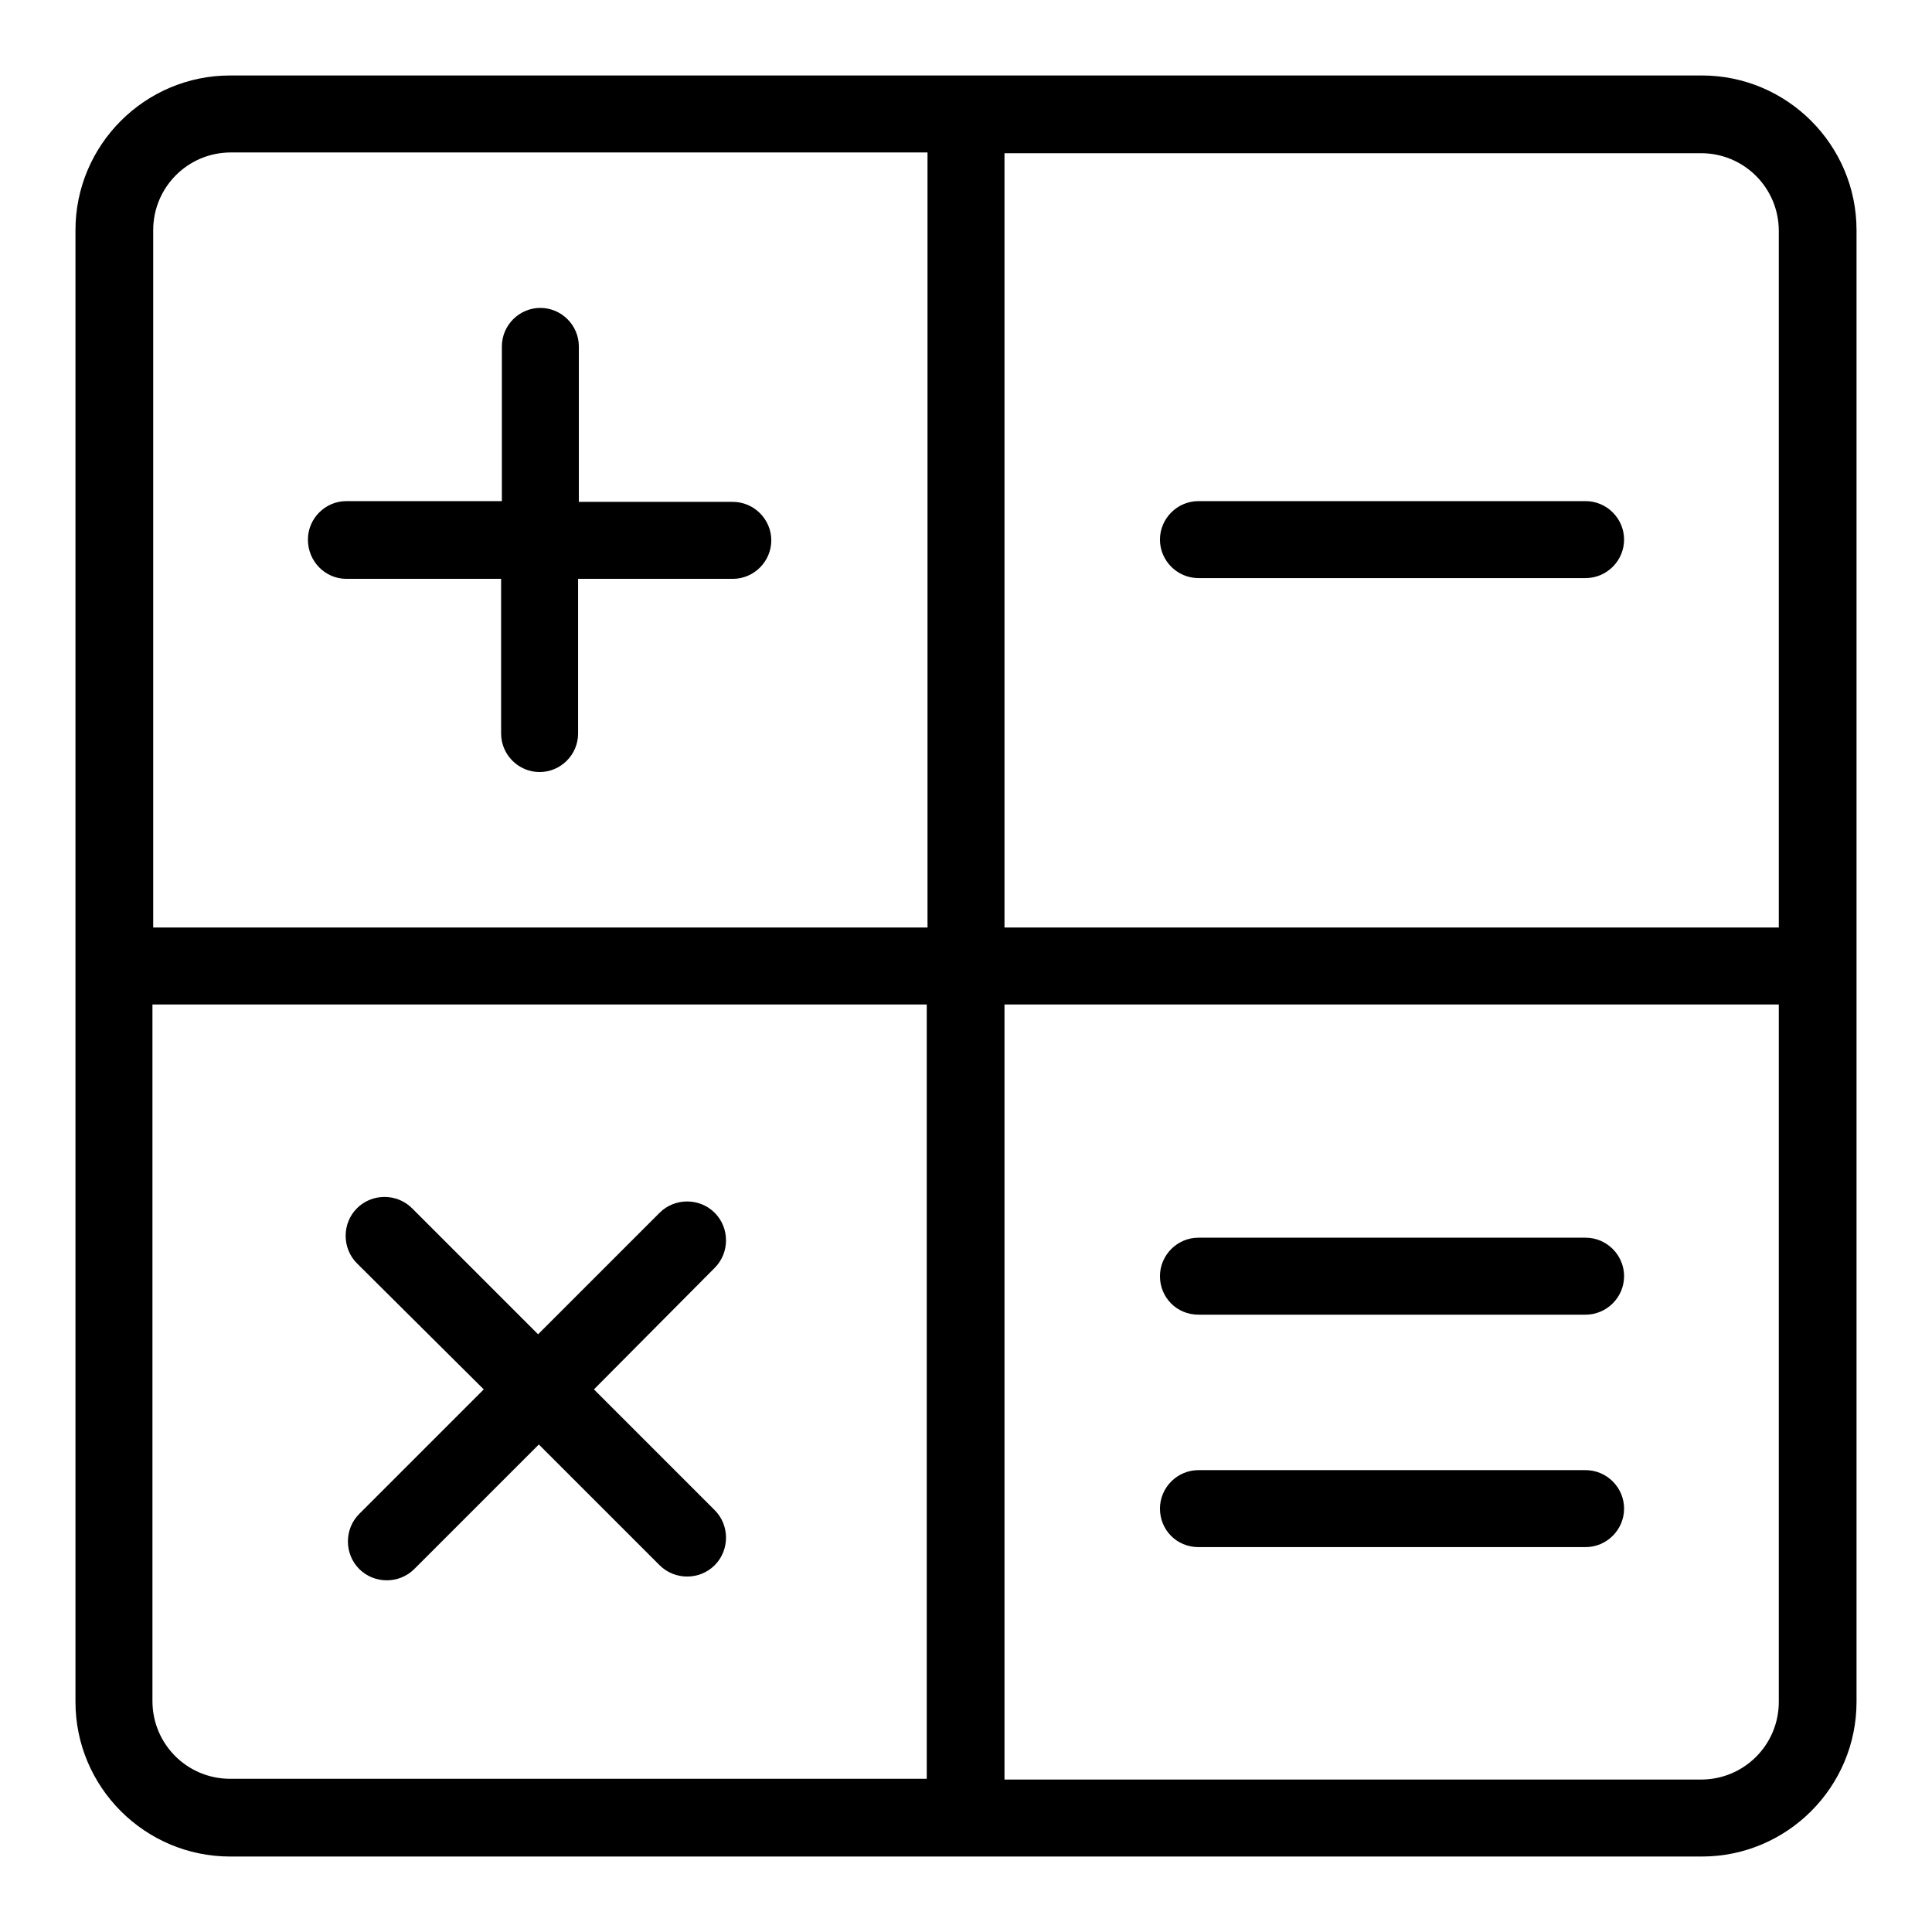 <?xml version="1.0" encoding="utf-8"?>
<!-- Svg Vector Icons : http://www.onlinewebfonts.com/icon -->
<!DOCTYPE svg PUBLIC "-//W3C//DTD SVG 1.1//EN" "http://www.w3.org/Graphics/SVG/1.1/DTD/svg11.dtd">
<svg version="1.1" xmlns="http://www.w3.org/2000/svg" xmlns:xlink="http://www.w3.org/1999/xlink" x="0px" y="0px" viewBox="0 0 256 256" enable-background="new 0 0 256 256" xml:space="preserve">
<g> <path fill="#000000" d="M45.9,76.7h20.5v20.5c0,2.8,2.3,5.1,5.1,5.1s5.1-2.3,5.1-5.1V76.7h20.5c2.8,0,5.1-2.3,5.1-5.1 c0-2.8-2.3-5.1-5.1-5.1H76.7V45.9c0-2.8-2.3-5.1-5.1-5.1s-5.1,2.3-5.1,5.1v20.5H45.9c-2.8,0-5.1,2.3-5.1,5.1 C40.8,74.4,43.1,76.7,45.9,76.7z M210.1,66.4h-51.3c-2.8,0-5.1,2.3-5.1,5.1c0,2.8,2.3,5.1,5.1,5.1h51.3c2.8,0,5.1-2.3,5.1-5.1 C215.2,68.7,212.9,66.4,210.1,66.4z M64.1,184.1l-16.5,16.5c-2,2-2,5.3,0,7.3c2,2,5.3,2,7.3,0l16.5-16.5l16,16c2,2,5.3,2,7.3,0 c2-2,2-5.3,0-7.3l-16-16L94.7,168c2-2,2-5.3,0-7.3c-2-2-5.3-2-7.3,0l-16.1,16.1l-16.7-16.7c-2-2-5.3-2-7.3,0c-2,2-2,5.3,0,7.3 L64.1,184.1z M225.5,10h-195C19.2,10,10,19.2,10,30.5v195c0,11.3,9.2,20.5,20.5,20.5h195c11.3,0,20.5-9.2,20.5-20.5v-195 C246,19.2,236.8,10,225.5,10z M122.9,235.7H30.5c-5.7,0-10.3-4.6-10.3-10.3v-92.3h102.6V235.7z M122.9,122.9H20.3V30.5 c0-5.7,4.6-10.3,10.3-10.3h92.3V122.9z M235.7,225.5c0,5.7-4.6,10.3-10.3,10.3h-92.3V133.1h102.6V225.5L235.7,225.5z M235.7,122.9 H133.1V20.3h92.3c5.7,0,10.3,4.6,10.3,10.3V122.9L235.7,122.9z M158.8,205h51.3c2.8,0,5.1-2.3,5.1-5.1c0-2.8-2.3-5.1-5.1-5.1h-51.3 c-2.8,0-5.1,2.3-5.1,5.1C153.7,202.7,155.9,205,158.8,205z M158.8,174.2h51.3c2.8,0,5.1-2.3,5.1-5.1s-2.3-5.1-5.1-5.1h-51.3 c-2.8,0-5.1,2.3-5.1,5.1S155.9,174.2,158.8,174.2z"/></g>
</svg>